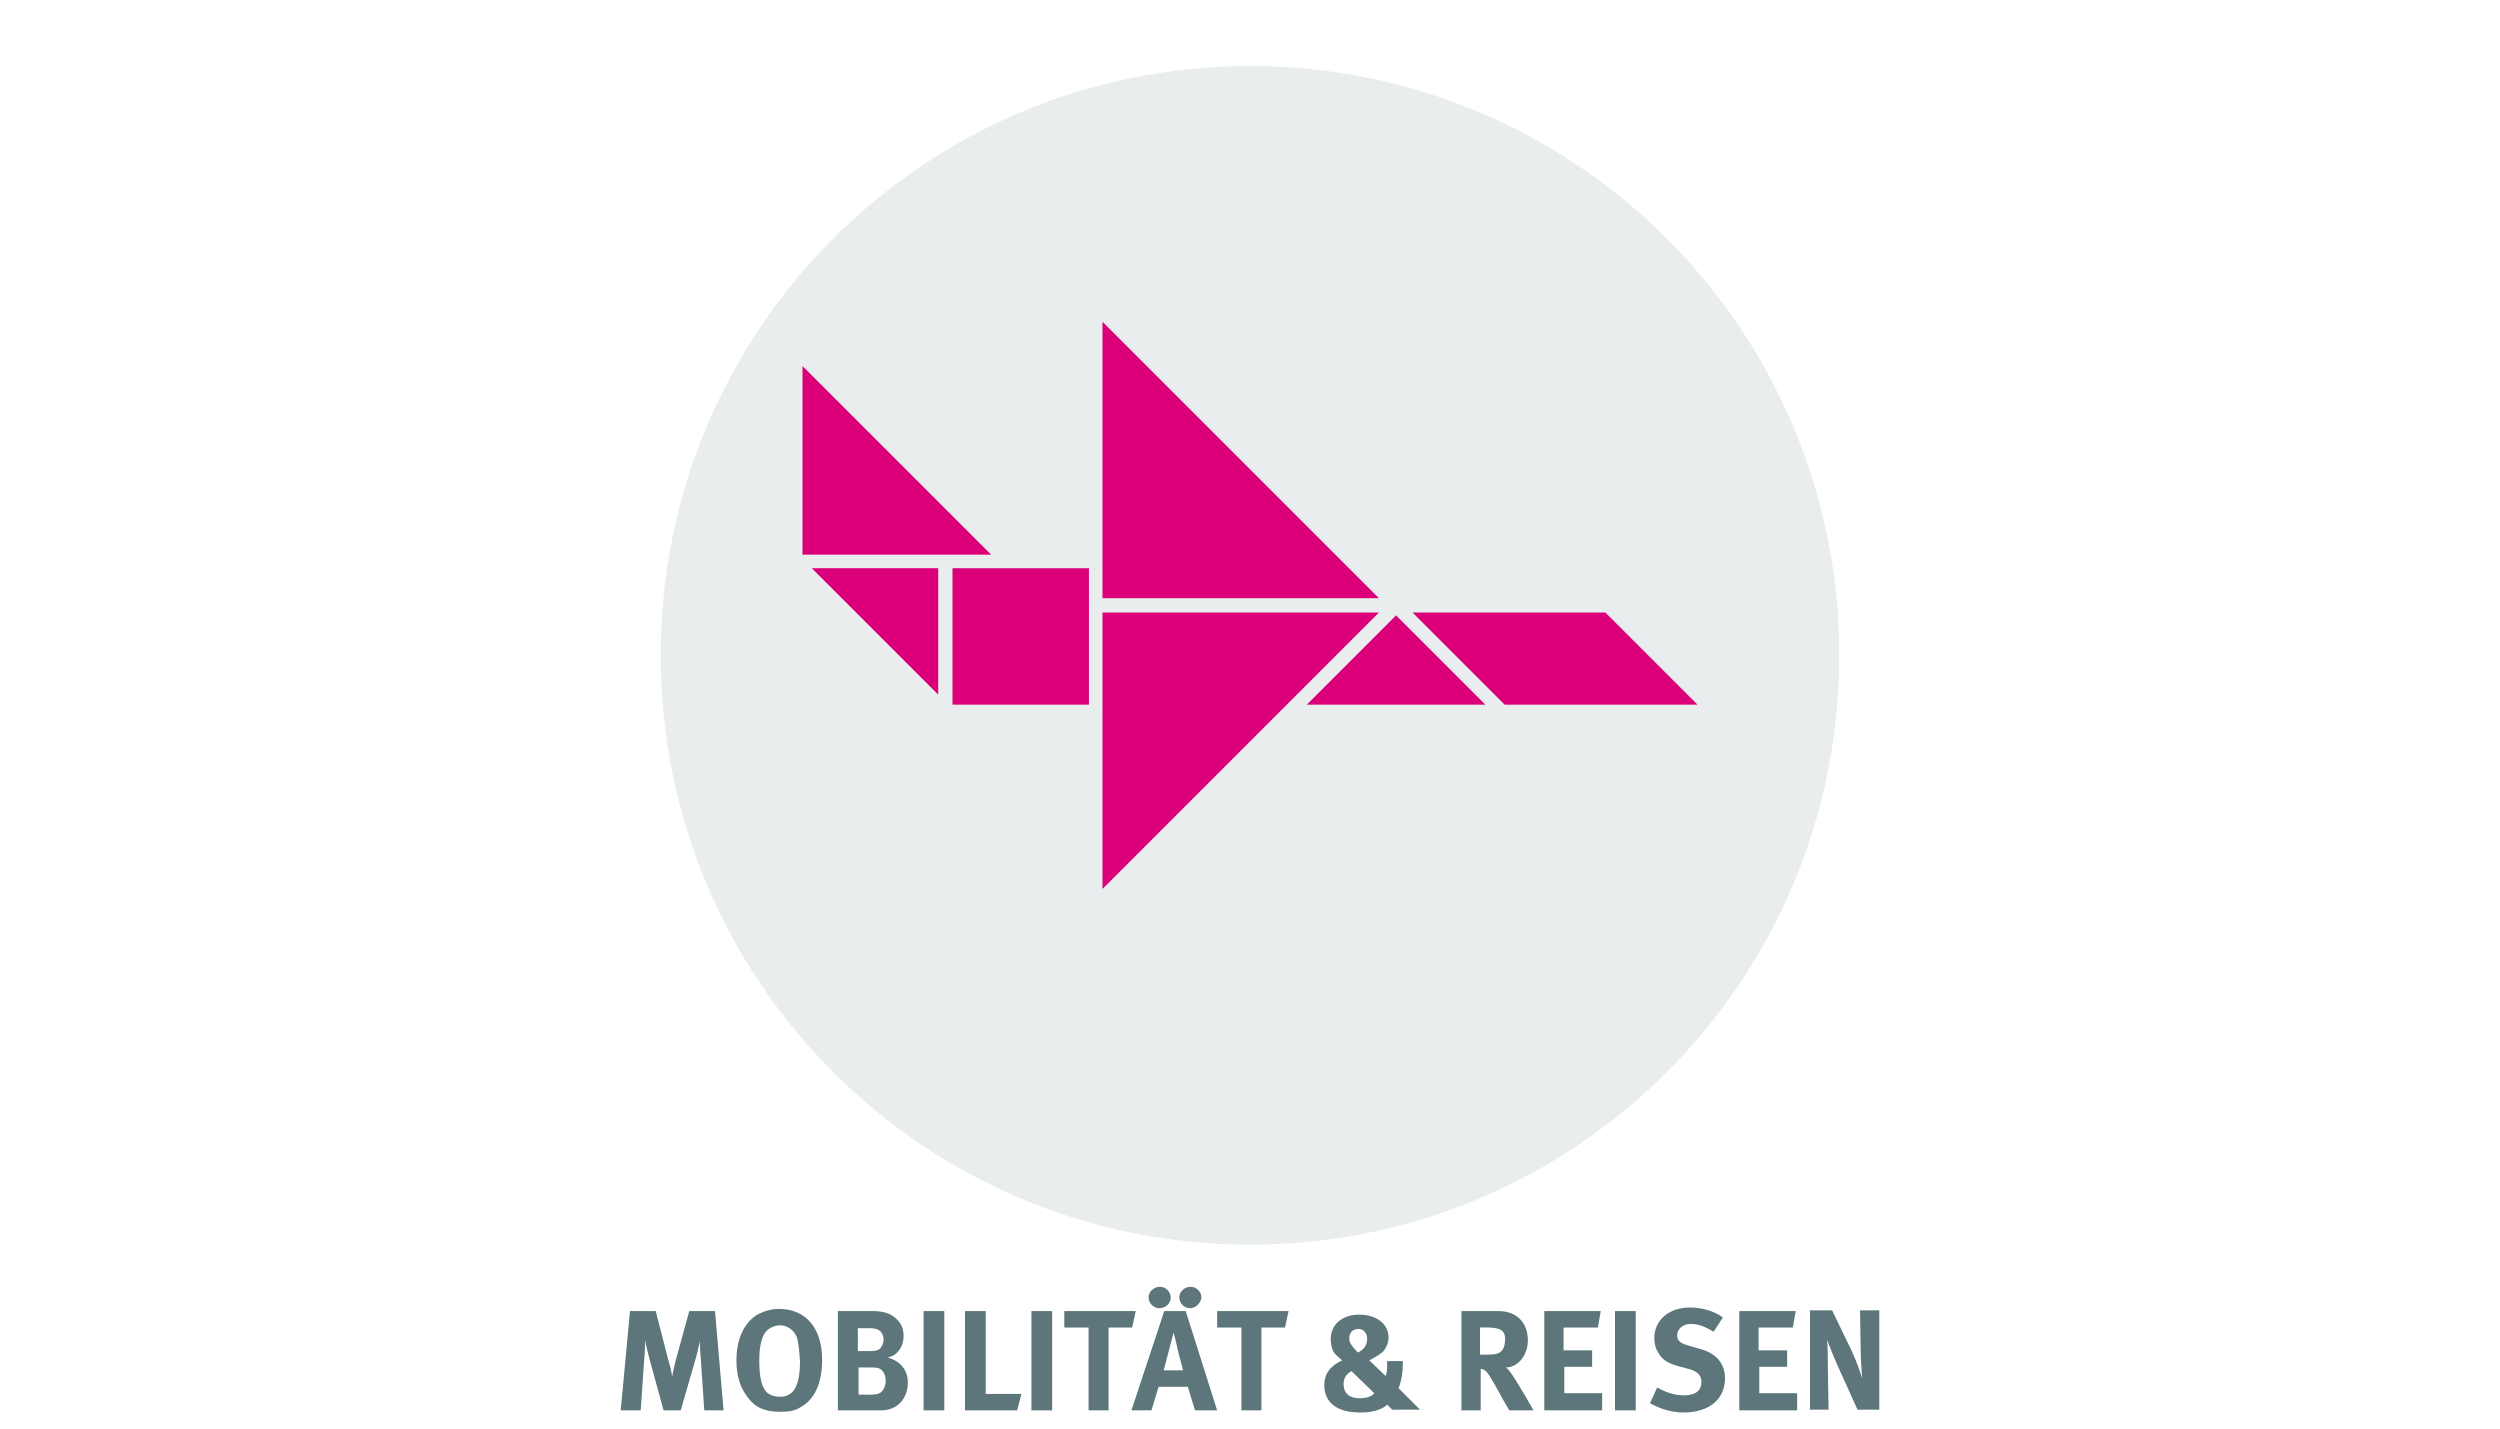 <?xml version="1.0" encoding="UTF-8"?><svg id="Ebene_1" xmlns="http://www.w3.org/2000/svg" width="350" height="200" xmlns:xlink="http://www.w3.org/1999/xlink" viewBox="0 0 350 200"><defs><style>.cls-1{fill:#e9eded;}.cls-2{fill:#db007a;}.cls-3{fill:#5d767b;}.cls-4{filter:url(#drop-shadow-1);}</style><filter id="drop-shadow-1" filterUnits="userSpaceOnUse"><feOffset dx="0" dy="7"/><feGaussianBlur result="blur" stdDeviation="5"/><feFlood flood-color="#000" flood-opacity=".16"/><feComposite in2="blur" operator="in"/><feComposite in="SourceGraphic"/></filter></defs><g><g class="cls-4"><path id="Pfad_150-2" class="cls-1" d="M175,167.25c45.6,0,82.5-36.9,82.5-82.5S220.6,2.25,175,2.25,92.5,39.15,92.5,84.75s36.9,82.5,82.5,82.5"/></g><g id="Gruppe_1327"><path id="Pfad_107" class="cls-2" d="M154.35,83.75V45.05l38.7,38.7h-38.7Z"/><path id="Pfad_108" class="cls-2" d="M154.35,85.75h38.7l-38.7,38.7v-38.7Z"/><path id="Pfad_109" class="cls-2" d="M113.65,79.55h17.7v17.7l-17.7-17.7Z"/><path id="Pfad_110" class="cls-2" d="M210.65,98.65l-12.9-12.9h27l12.9,12.9h-27Z"/><path id="Pfad_111" class="cls-2" d="M182.95,98.65l12.5-12.5,12.5,12.5h-25Z"/><path id="Pfad_112" class="cls-2" d="M133.35,79.55h19.1v19.1h-19.1v-19.1Z"/><path id="Pfad_113" class="cls-2" d="M112.35,77.65v-26.4l26.4,26.4h-26.4Z"/></g></g><g><path class="cls-3" d="M98.6,197.45l-.5-7.4c-.1-.9-.1-1.6-.1-2.3-.2,.8-.3,1.3-.5,2.1l-2.2,7.6h-2.4l-2-7.3c-.2-.7-.4-1.7-.6-2.5,0,.8,0,1.6-.1,2.5l-.5,7.3h-2.8l1.3-13.9h3.6l1.8,7c.3,1,.4,1.5,.5,2.2,.1-.7,.3-1.4,.5-2.3l1.9-6.9h3.6l1.2,13.9h-2.7Z"/><path class="cls-3" d="M112,197.05c-.8,.5-1.6,.6-2.8,.6-2.1,0-3.5-.6-4.5-2-1.1-1.4-1.6-3.1-1.6-5.2,0-3,1.1-5.4,3.1-6.5,.8-.4,1.8-.7,2.9-.7,3.7,0,6,2.7,6,7.1,0,3.2-1,5.6-3.1,6.7Zm-.4-9.7c-.2-.7-1-1.8-2.4-1.8-.9,0-1.8,.5-2.2,1.2-.5,.9-.7,2.1-.7,3.8,0,2.4,.4,3.9,1.2,4.5,.4,.3,1,.5,1.7,.5,1.9,0,2.8-1.5,2.8-5-.1-1.4-.2-2.5-.4-3.2Z"/><path class="cls-3" d="M123.5,197.45h-6.2v-13.9h4.7c1.7,0,2.6,.3,3.4,1,.8,.7,1.1,1.5,1.1,2.5,0,.9-.3,1.7-.9,2.3-.4,.4-.6,.5-1.3,.7,1.7,.5,2.8,1.7,2.8,3.5,0,2-1.2,3.8-3.6,3.9Zm-.6-11.3c-.2-.1-.5-.2-1.2-.2h-1.6v3.2h1.7c.7,0,1-.1,1.2-.2,.4-.2,.7-.9,.7-1.4,0-.6-.3-1.2-.8-1.4Zm.1,5.4c-.3-.1-.6-.1-1.1-.1h-1.7v3.8h1.8c.6,0,1-.1,1.3-.3,.4-.3,.7-1,.7-1.6,0-.9-.4-1.6-1-1.8Z"/><path class="cls-3" d="M129.3,197.45v-13.9h2.9v13.9h-2.9Z"/><path class="cls-3" d="M142.4,197.45h-7.3v-13.9h2.9v11.6h5l-.6,2.3Z"/><path class="cls-3" d="M144.4,197.45v-13.9h2.9v13.9h-2.9Z"/><path class="cls-3" d="M158.5,185.85h-3.3v11.6h-2.8v-11.6h-3.4v-2.3h10l-.5,2.3Z"/><path class="cls-3" d="M167.3,197.45l-1-3.3h-4.1l-1,3.3h-2.8l4.6-13.9h3l4.4,13.9h-3.1Zm-5-14.3c-.8,0-1.5-.7-1.5-1.5s.7-1.5,1.6-1.5c.8,0,1.5,.7,1.5,1.5s-.7,1.5-1.6,1.5Zm2.6,5.9c-.1-.6-.6-2.5-.6-2.5,0,0-.4,1.6-.7,2.7-.3,1-.4,1.7-.7,2.6h2.7c.1,0-.4-1.5-.7-2.8Zm1.7-5.9c-.8,0-1.5-.7-1.5-1.5s.7-1.5,1.6-1.5c.8,0,1.5,.7,1.5,1.5-.1,.8-.8,1.5-1.6,1.5Z"/><path class="cls-3" d="M179.9,185.85h-3.3v11.6h-2.8v-11.6h-3.4v-2.3h10l-.5,2.3Z"/><path class="cls-3" d="M195,197.45l-.8-.8c-.3,.3-.8,.6-1.2,.7-.7,.3-1.6,.4-2.6,.4-3.2,0-5-1.4-5-3.8,0-1.6,.8-2.7,2.5-3.5-.7-.6-1.1-.9-1.3-1.4-.2-.4-.3-1.1-.3-1.6,0-2,1.6-3.4,4-3.4s4.1,1.3,4.1,3.2c0,.7-.3,1.4-.7,1.9-.4,.4-.9,.7-1.8,1.2l-.2,.1,2.3,2.2c.2-.6,.2-.8,.2-2v-.1h2.2v.1c0,1.5-.2,2.7-.6,3.7l3,3h-3.8v.1Zm-5.8-5.5c-.7,.4-1.1,1-1.1,1.8,0,1.3,.8,2,2.2,2,1,0,1.7-.2,2.1-.7l-3.2-3.1Zm1-5.9c-.8,0-1.3,.5-1.3,1.3,0,.6,.2,.9,1,1.8,0,0,.1,.1,.2,.2,.9-.4,1.3-1.1,1.3-1.9s-.5-1.4-1.2-1.4Z"/><path class="cls-3" d="M211.3,197.45c-.5-.9-.8-1.3-1.3-2.3-1.4-2.5-1.8-3.2-2.3-3.4-.1-.1-.3-.1-.4-.1v5.8h-2.7v-13.9h5.2c2.5,0,4.1,1.6,4.1,4.1,0,2.1-1.4,3.8-3.1,3.8,.3,.2,.4,.3,.6,.6,.8,1,3.3,5.4,3.3,5.4h-3.4Zm-1.5-11.4c-.3-.1-.9-.2-1.6-.2h-1v3.8h.9c1.2,0,1.7-.1,2.1-.5,.3-.3,.5-.8,.5-1.4,.1-.9-.2-1.5-.9-1.7Z"/><path class="cls-3" d="M216.2,197.45v-13.9h7.9l-.4,2.3h-4.8v3.2h4v2.3h-3.9v3.7h5.3v2.4h-8.1Z"/><path class="cls-3" d="M226.1,197.45v-13.9h2.9v13.9h-2.9Z"/><path class="cls-3" d="M235.7,197.75c-1.6,0-3.3-.5-4.7-1.3l1-2.2c1.3,.7,2.4,1.1,3.8,1.1,1.6,0,2.4-.7,2.4-1.9,0-.9-.6-1.5-1.8-1.8l-1.5-.4c-1.4-.4-2.2-.9-2.7-1.8-.4-.6-.6-1.3-.6-2.1,0-2.5,2-4.3,5-4.3,1.7,0,3.4,.5,4.6,1.4l-1.3,2c-1.3-.8-2.2-1.1-3.2-1.1-1.1,0-1.9,.7-1.9,1.6,0,.7,.4,1.1,1.5,1.4l1.7,.5c2.3,.6,3.5,2.1,3.5,4.1,0,3-2.3,4.8-5.8,4.8Z"/><path class="cls-3" d="M243.5,197.45v-13.9h7.9l-.4,2.3h-4.8v3.2h4v2.3h-3.9v3.7h5.3v2.4h-8.1Z"/><path class="cls-3" d="M260.1,197.45l-2.4-5.3c-.8-1.7-1.6-3.7-1.9-4.6,.1,1.1,.1,2.8,.1,3.9l.1,5.9h-2.6v-13.9h3.1l2.7,5.6c.7,1.5,1.2,2.9,1.5,3.9-.1-1.1-.2-2.9-.2-3.8l-.1-5.7h2.7v13.9h-3v.1Z"/></g></svg>